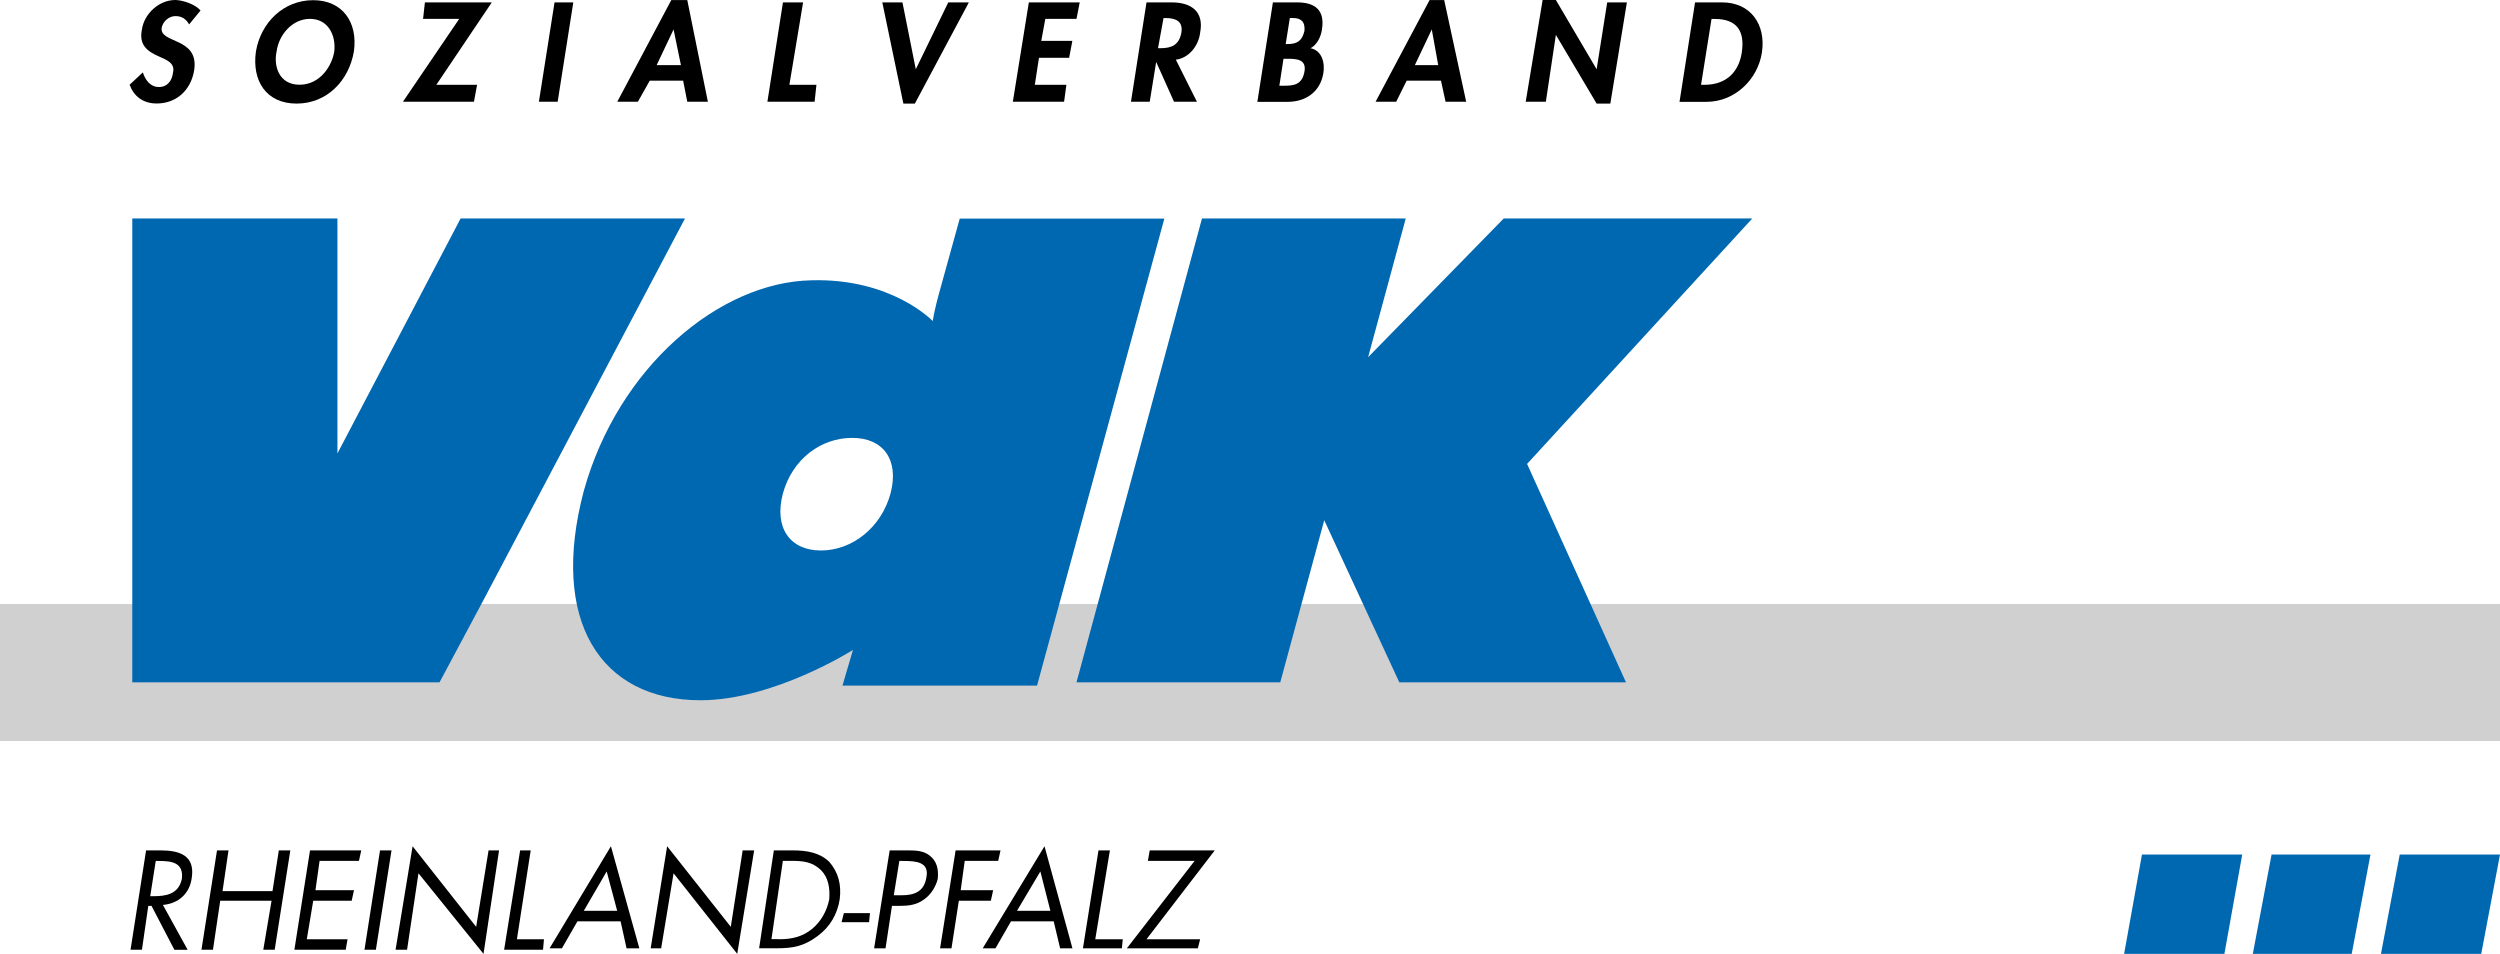 <?xml version="1.0" encoding="UTF-8"?><svg id="Ebene_1" xmlns="http://www.w3.org/2000/svg" viewBox="0 0 271.76 103.69"><defs><style>.cls-1{fill:#0067b1;}.cls-1,.cls-2,.cls-3{fill-rule:evenodd;stroke-width:0px;}.cls-2{fill:#d0d0d0;}</style></defs><polygon class="cls-2" points="271.76 80.55 0 80.55 0 65.66 271.76 65.66 271.76 80.55"/><path class="cls-3" d="m20.56,2.65c-.35-.6-.8-.9-1.49-.9s-1.34.55-1.49,1.24c-.3,1.79,4.08,1,3.53,4.63-.35,2.19-1.94,3.63-4.08,3.63-1.49,0-2.49-.8-2.94-2.04l1.44-1.34c.25.8.8,1.59,1.74,1.59s1.44-.7,1.54-1.59c.25-1.05-.8-1.39-1.44-1.69-1.39-.6-2.29-1.29-1.94-2.99.25-1.69,1.84-3.19,3.63-3.19h.05c.9.05,2.14.5,2.69,1.14l-1.24,1.51h0Z"/><path class="cls-3" d="m32.25,11.26c-3.33,0-4.88-2.49-4.43-5.67C28.37,2.4,30.86.02,34.04.02s4.88,2.39,4.43,5.57c-.54,3.18-2.93,5.67-6.22,5.67h0Zm1.45-9.21c-1.94,0-3.39,1.74-3.63,3.53-.35,1.59.25,3.63,2.49,3.63s3.53-2.04,3.78-3.63c.19-1.79-.7-3.53-2.64-3.53h0Z"/><polygon class="cls-3" points="51.86 9.22 51.52 11.06 43.8 11.06 49.92 2.05 45.99 2.05 46.19 .26 53.46 .26 47.43 9.22 51.86 9.22"/><polygon class="cls-3" points="60.62 11.06 58.58 11.06 60.28 .26 62.32 .26 60.62 11.06"/><path class="cls-3" d="m70.63,8.77l-1.29,2.29h-2.24L72.97.01h1.74l2.24,11.05h-2.24l-.45-2.29h-3.63Zm2.59-5.57h0l-1.84,3.88h2.64l-.8-3.88h0Z"/><polygon class="cls-3" points="85.81 9.22 88.75 9.22 88.55 11.06 83.42 11.06 85.11 .26 87.3 .26 85.81 9.22"/><polygon class="cls-3" points="99.55 7.53 99.55 7.53 103.08 .26 105.32 .26 99.45 11.26 98.2 11.26 95.91 .26 98.1 .26 99.55 7.53"/><polygon class="cls-3" points="113.63 2.05 113.19 4.44 116.57 4.44 116.22 6.28 112.94 6.28 112.49 9.22 115.92 9.22 115.67 11.06 110.1 11.06 111.84 .26 117.37 .26 117.02 2.05 113.63 2.05"/><path class="cls-3" d="m130.11,11.06h-2.49l-1.94-4.33-.7,4.33h-2.04l1.69-10.8h2.74c2.14,0,3.53,1,3.09,3.29-.15,1.34-1.14,2.74-2.64,2.94l2.29,4.57h0Zm-4.23-5.82h.25c1.24,0,2.04-.35,2.29-1.69.2-1.24-.6-1.59-1.74-1.59h-.2l-.6,3.28h0Z"/><path class="cls-3" d="m138.37.26h2.64c1.89,0,3.04.8,2.69,2.94-.1.8-.55,1.69-1.24,2.04,1.24.25,1.59,1.59,1.39,2.74-.35,2.04-1.94,3.09-3.88,3.09h-3.29l1.69-10.81h0Zm.7,9.06h.45c1.15,0,2.04-.1,2.29-1.59.2-1.34-.95-1.34-1.94-1.34h-.35l-.45,2.93h0Zm.69-4.53h.2c1.05,0,1.59-.35,1.84-1.44.1-1.05-.45-1.39-1.24-1.39h-.35l-.45,2.83h0Z"/><path class="cls-3" d="m152.91,8.77l-1.14,2.29h-2.24L155.4.01h1.59l2.39,11.05h-2.24l-.5-2.29h-3.73Zm2.73-5.57h0l-1.84,3.88h2.54l-.7-3.88h0Z"/><polygon class="cls-3" points="167.69 0 169.13 0 173.56 7.53 174.71 .26 176.85 .26 175.05 11.26 173.56 11.26 169.13 3.79 168.04 11.06 165.85 11.06 167.69 0"/><path class="cls-3" d="m184.26.26h2.94c3.09,0,4.78,2.39,4.33,5.43-.45,2.99-2.99,5.38-6.02,5.38h-2.94l1.69-10.81h0Zm.65,8.96h.35c2.49,0,3.78-1.49,4.08-3.53.35-2.34-.55-3.63-2.94-3.63h-.35l-1.14,7.16h0Z"/><polygon class="cls-1" points="269.72 103.69 258.82 103.69 260.86 92.89 271.76 92.89 269.72 103.69"/><polygon class="cls-1" points="255.64 103.69 244.89 103.69 246.93 92.89 257.68 92.89 255.64 103.69"/><polygon class="cls-1" points="241.8 103.69 230.9 103.69 232.84 92.89 243.74 92.89 241.8 103.69"/><polygon class="cls-1" points="14.38 23.75 36.68 23.75 36.68 48.94 36.68 49.29 50.07 23.75 74.46 23.75 52.46 65.41 47.78 74.17 14.38 74.17 14.38 23.75"/><polygon class="cls-1" points="152.81 23.75 148.72 38.83 163.46 23.75 190.48 23.75 166 50.43 176.75 74.17 152.11 74.17 143.95 56.55 139.17 74.17 117.02 74.17 130.66 23.75 152.81 23.75"/><path class="cls-1" d="m104.33,23.75l-2.04,7.37c-.35,1.24-.7,2.54-.9,3.78,0,0-4.43-4.68-13.19-4.43-10,.2-21,9.41-24.74,22.9-3.73,14.09,1.79,22.75,12.69,22.75,7.96,0,16.57-5.47,16.57-5.47l-1.14,3.88h21.15l13.84-50.77h-22.24Zm-7.52,29.87c-1,3.73-4.18,6.22-7.57,6.22s-5.13-2.49-4.13-6.22c1.04-3.73,4.13-6.02,7.52-6.02,3.38-.01,5.13,2.38,4.18,6.02h0Z"/><path class="cls-3" d="m15.43,103.24h-1.24l1.69-10.8h1.59c2.04,0,3.73.55,3.38,2.94-.2,1.74-1.44,2.84-3.14,2.99l2.69,4.88h-1.44l-2.49-4.78h-.35l-.69,4.77h0Zm.9-5.82h.35c1.34,0,2.74-.2,3.09-1.89.2-1.74-1.04-1.94-2.49-1.94h-.35l-.6,3.83h0Z"/><polygon class="cls-3" points="29.62 96.87 30.31 92.44 31.56 92.44 29.86 103.24 28.62 103.24 29.52 97.91 23.94 97.91 23.15 103.24 21.9 103.24 23.59 92.44 24.84 92.44 24.19 96.87 29.62 96.87"/><polygon class="cls-3" points="33.7 92.44 39.27 92.44 39.02 93.58 34.74 93.58 34.29 96.77 38.48 96.77 38.23 97.91 34.05 97.91 33.35 102.1 37.78 102.1 37.58 103.24 32 103.24 33.7 92.44"/><polygon class="cls-3" points="40.86 103.24 39.62 103.24 41.31 92.44 42.56 92.44 40.86 103.24"/><polygon class="cls-3" points="44.85 91.99 51.76 100.75 53.11 92.44 54.25 92.44 52.56 103.69 45.49 94.93 44.25 103.24 43 103.24 44.85 91.99"/><polygon class="cls-3" points="56.19 102.1 59.13 102.1 59.03 103.24 54.8 103.24 56.54 92.44 57.69 92.44 56.19 102.1"/><path class="cls-3" d="m62.77,100.15l-1.69,2.94h-1.34l6.67-11.1,3.09,11.1h-1.39l-.65-2.94h-4.69Zm3.18-5.42l-2.49,4.28h3.63l-1.14-4.28h0Z"/><polygon class="cls-3" points="72.52 91.99 79.44 100.75 80.73 92.44 81.98 92.44 80.14 103.69 73.22 94.93 71.87 103.09 70.73 103.09 72.52 91.99"/><path class="cls-3" d="m84.12,92.44h2.04c1.59,0,2.94.25,3.98,1.24,1,1.15,1.34,2.49,1.14,4.08-.25,1.59-1.04,2.99-2.39,3.98-1.49,1.14-2.74,1.34-4.43,1.34h-1.94l1.6-10.64h0Zm.55,9.66c1.39,0,2.54-.25,3.63-1.14.95-.8,1.59-1.94,1.84-3.19.1-1.24-.1-2.39-.9-3.19-.95-.9-1.94-1-3.19-1h-.95l-1.24,8.51h.81Z"/><polygon class="cls-3" points="94.57 99.26 94.47 100.25 91.48 100.25 91.73 99.26 94.57 99.26"/><path class="cls-3" d="m96.26,103.09h-1.24l1.69-10.65h1.84c.9,0,1.79,0,2.49.55.8.6,1,1.49.9,2.54-.2.8-.7,1.69-1.49,2.24-.8.6-1.69.7-2.59.7h-.9l-.7,4.62h0Zm.9-5.77h.8c1.39,0,2.49-.35,2.74-1.94.35-1.69-1.14-1.79-2.49-1.79h-.45l-.6,3.73h0Z"/><polygon class="cls-3" points="104.87 93.58 104.43 96.77 107.96 96.77 107.71 97.91 104.23 97.91 103.43 103.09 102.19 103.09 103.88 92.44 108.76 92.44 108.51 93.58 104.87 93.58"/><path class="cls-3" d="m109.9,100.15l-1.69,2.94h-1.39l6.72-11.1,3.04,11.1h-1.34l-.7-2.94h-4.64Zm3.19-5.42l-2.54,4.28h3.63l-1.09-4.28h0Z"/><polygon class="cls-3" points="119.06 102.1 122.05 102.1 121.95 103.09 117.72 103.09 119.41 92.44 120.65 92.44 119.06 102.1"/><polygon class="cls-3" points="130.46 102.1 130.21 103.09 122.49 103.09 129.86 93.58 124.78 93.58 124.98 92.44 132.05 92.44 124.63 102.1 130.46 102.1"/></svg>